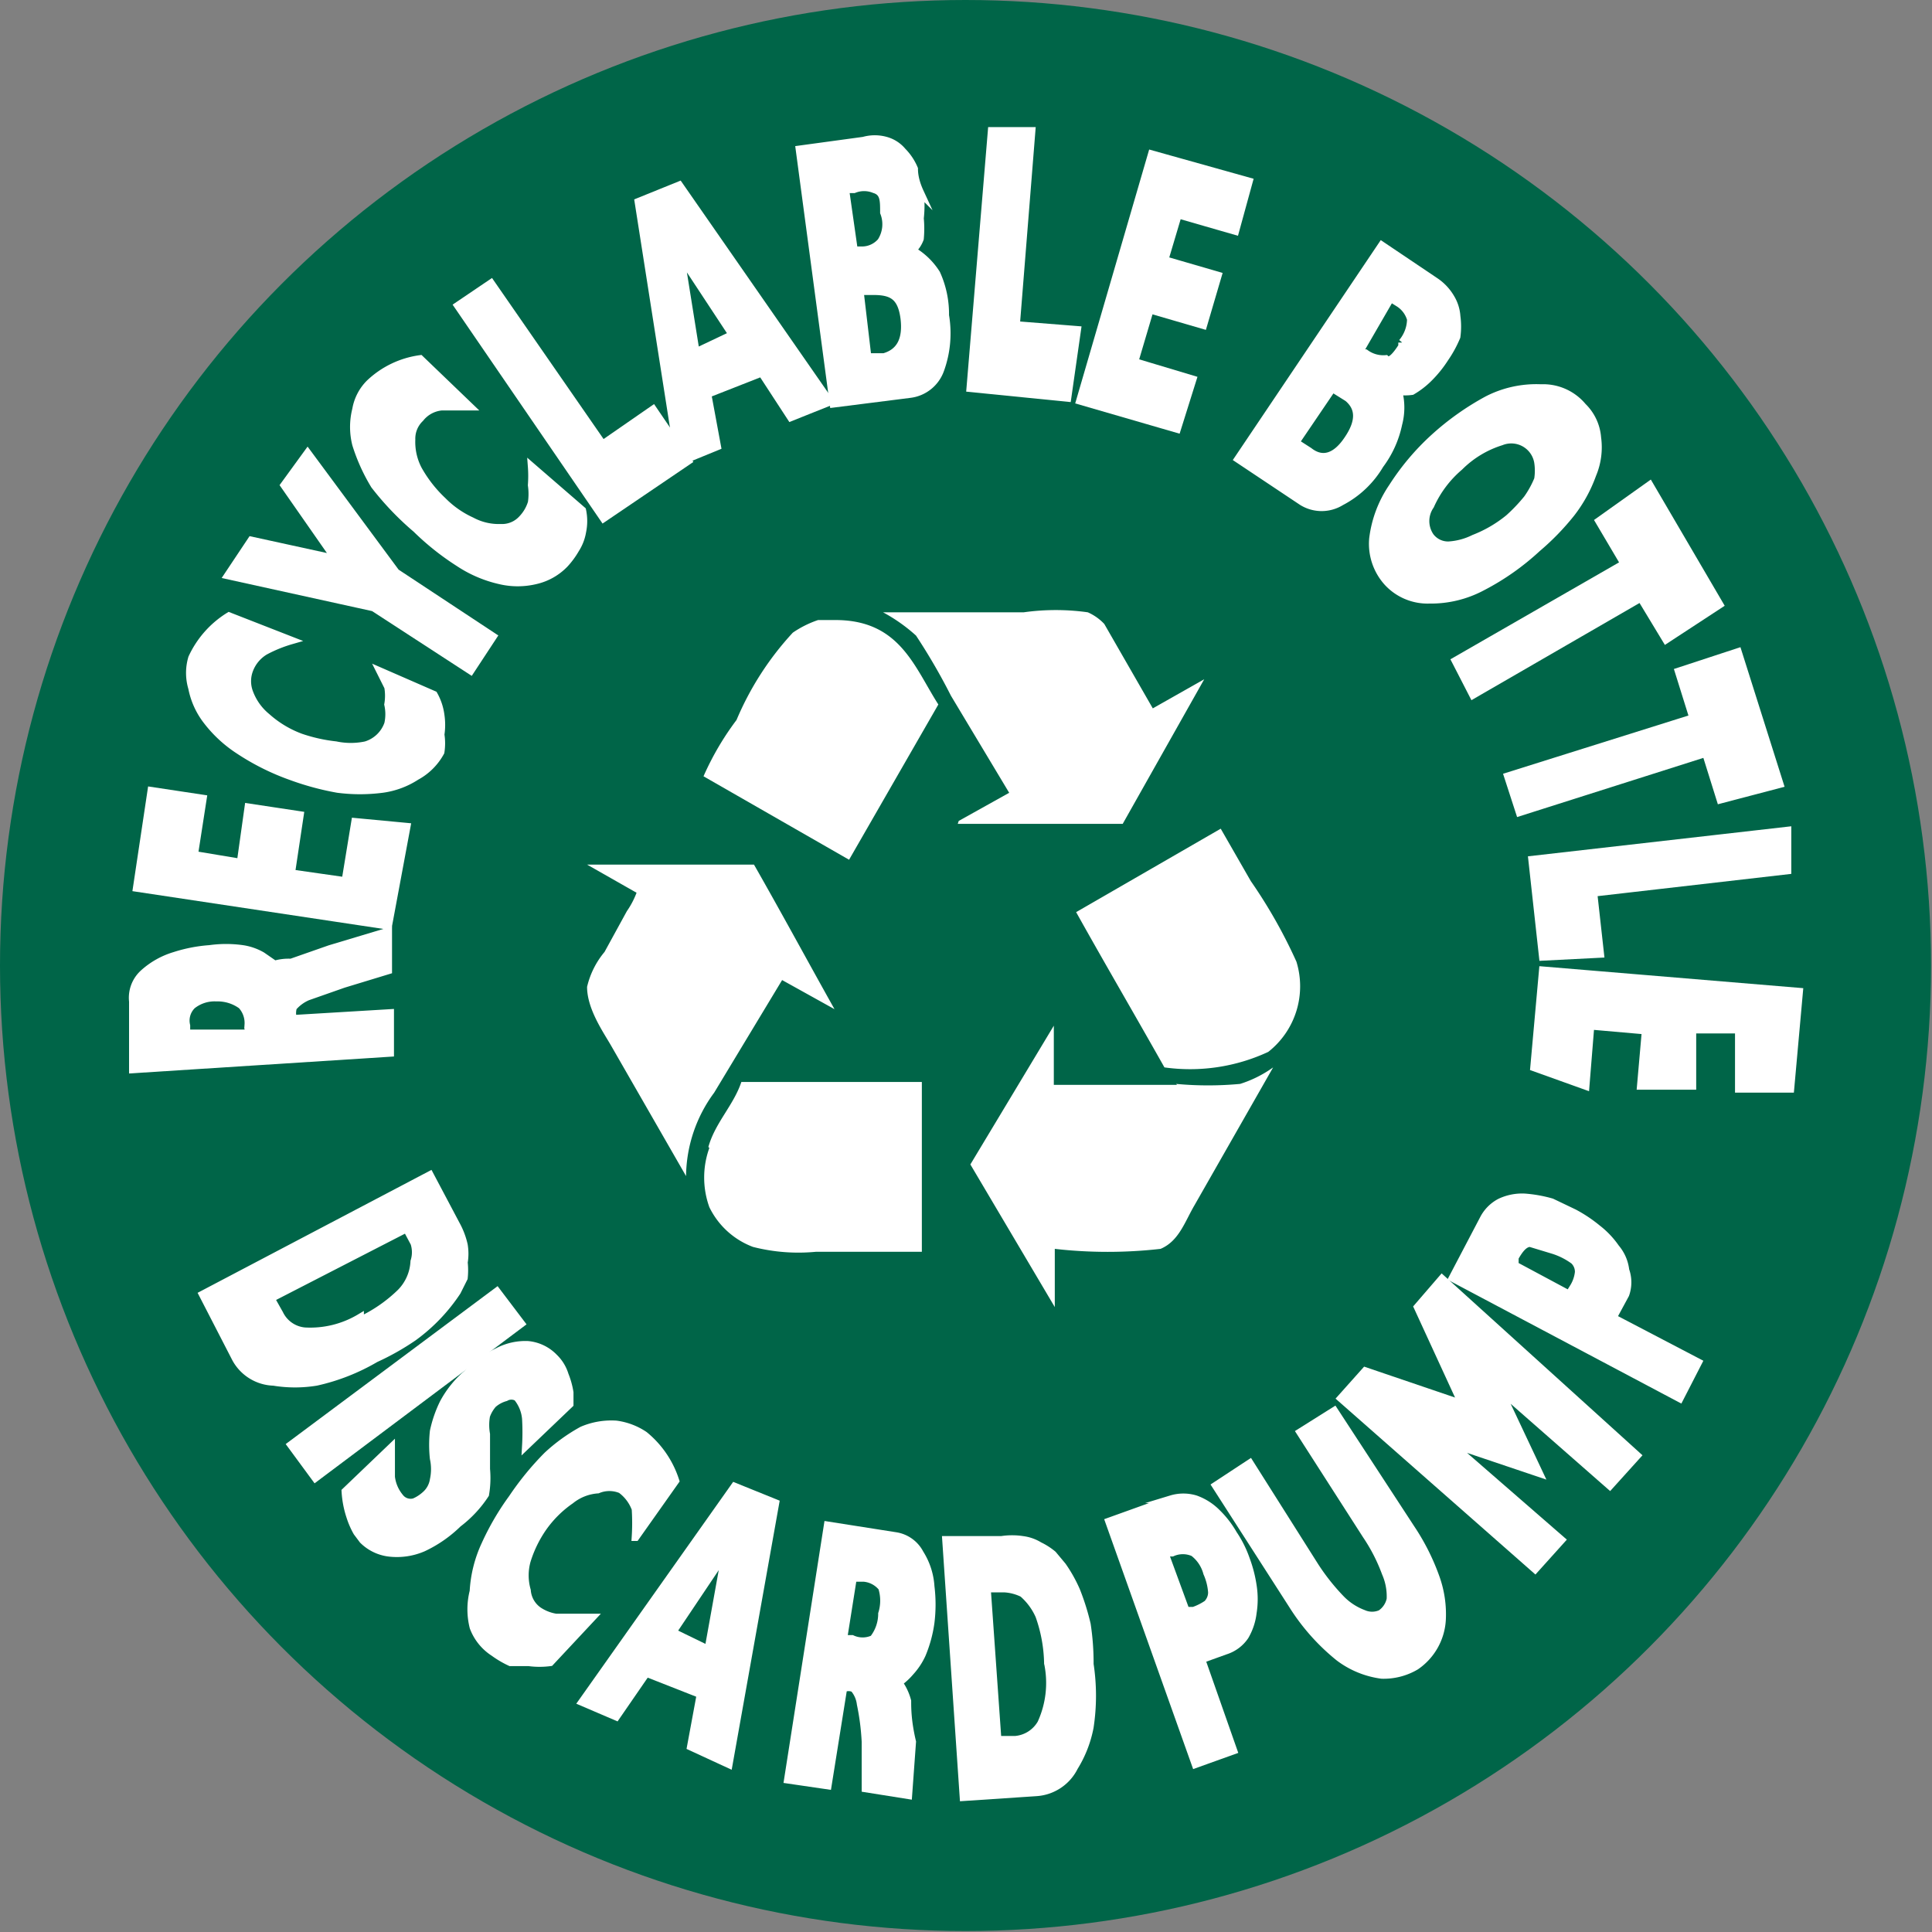 <svg xmlns="http://www.w3.org/2000/svg" viewBox="0 0 19.91 19.91"><rect x="0" y="0" width="19.91" height="19.91" fill="#808080" stroke="none"/><defs><style>.cls-1{fill:#006548;}.cls-2,.cls-3{fill:#fff;}.cls-2{fill-rule:evenodd;}.cls-3{stroke:#fff;stroke-miterlimit:10;stroke-width:0.08px;}.cls-4{fill:none;}</style></defs><title>Asset 5</title><g id="Layer_2" data-name="Layer 2"><g id="artwork"><circle class="cls-1" cx="9.95" cy="9.95" r="9.95"/><path class="cls-2" d="M9.87,8.49l1.7,0L12.41,7l-.53.3-.5-.87a.52.52,0,0,0-.17-.12,2.38,2.38,0,0,0-.66,0H9.1a1.72,1.72,0,0,1,.34.24,6.27,6.27,0,0,1,.36.62l.6,1-.52.29ZM8.59,6.39l-.16,0a1.05,1.05,0,0,0-.26.13,3.09,3.09,0,0,0-.58.9A2.91,2.91,0,0,0,7.25,8l1.5.86.92-1.6C9.42,6.87,9.27,6.38,8.59,6.39ZM12,11a1.91,1.91,0,0,0,1.07-.16.86.86,0,0,0,.29-.93,5.21,5.21,0,0,0-.47-.83l-.31-.54h0l-1.49.86C11.38,9.92,11.69,10.45,12,11Zm-3.94-.9.54.3c-.28-.5-.55-1-.83-1.49H7.44l-1.39,0,.51.29a.87.87,0,0,1-.1.19l-.23.42a.87.87,0,0,0-.18.36c0,.23.17.47.25.61l.77,1.34h0a1.47,1.47,0,0,1,.29-.86Zm4.07,1.08H10.86v-.61L10,12l.87,1.47h0v-.6a4.82,4.82,0,0,0,1.09,0c.19-.08.25-.28.35-.45L13.12,11a1.2,1.2,0,0,1-.34.17A3.56,3.56,0,0,1,12.12,11.17Zm-4.82.65a.9.9,0,0,0,0,.61.82.82,0,0,0,.45.41,1.89,1.89,0,0,0,.65.05H9.5V11.15H7.64C7.56,11.39,7.37,11.57,7.3,11.82Z"/><path class="cls-3" d="M4,9.6,4,10l-.46.14-.37.13a.41.41,0,0,0-.15.11.21.21,0,0,0,0,.12v0l1-.06,0,.41-2.65.17,0-.7a.34.34,0,0,1,.11-.29.83.83,0,0,1,.32-.18,1.53,1.53,0,0,1,.36-.07,1.22,1.22,0,0,1,.34,0,.57.57,0,0,1,.2.07l.13.09A.52.52,0,0,1,3,9.92l.4-.14Zm-1.77.68a.37.37,0,0,0-.25.08.22.22,0,0,0-.06.21v.08l.64,0v-.09a.27.27,0,0,0-.07-.2A.42.42,0,0,0,2.23,10.28Z"/><path class="cls-3" d="M4.19,8.52,4,9.54,1.41,9.15l.15-1,.53.08L2,8.81l.48.08.08-.57.53.08L3,9l.56.08.1-.61Z"/><path class="cls-3" d="M4.47,7.16a.58.58,0,0,1,.07.21.67.67,0,0,1,0,.2.58.58,0,0,1,0,.18A.62.62,0,0,1,4.29,8a.85.85,0,0,1-.35.13,1.79,1.79,0,0,1-.46,0A2.83,2.83,0,0,1,3,8a2.47,2.47,0,0,1-.54-.27,1.32,1.32,0,0,1-.34-.32.8.8,0,0,1-.14-.32.54.54,0,0,1,0-.31,1,1,0,0,1,.38-.43L3,6.6a1.38,1.38,0,0,0-.27.11.38.38,0,0,0-.16.19.33.33,0,0,0,0,.24.59.59,0,0,0,.18.25,1.09,1.09,0,0,0,.35.21,1.68,1.68,0,0,0,.36.08.75.75,0,0,0,.31,0A.35.35,0,0,0,4,7.46a.46.46,0,0,0,0-.2.53.53,0,0,0,0-.18l-.08-.16Z"/><path class="cls-3" d="M3.17,4.67,4.08,5.9l1,.66-.23.35-1-.65L2.35,5.93l.24-.36.87.19L2.93,5Z"/><path class="cls-3" d="M6,5.26a.53.53,0,0,1,0,.22.48.48,0,0,1-.07.18.83.83,0,0,1-.11.15.6.6,0,0,1-.3.17.79.79,0,0,1-.37,0,1.27,1.27,0,0,1-.42-.18,2.7,2.7,0,0,1-.44-.35A3,3,0,0,1,3.86,5a1.9,1.9,0,0,1-.19-.42.73.73,0,0,1,0-.36.5.5,0,0,1,.14-.27.94.94,0,0,1,.52-.25l.51.49H4.55a.32.32,0,0,0-.22.12.29.29,0,0,0-.09.22.61.61,0,0,0,.07.31,1.34,1.34,0,0,0,.25.32,1,1,0,0,0,.3.21.59.59,0,0,0,.3.07.28.28,0,0,0,.22-.09.42.42,0,0,0,.1-.17.62.62,0,0,0,0-.18,1.28,1.28,0,0,0,0-.19Z"/><path class="cls-3" d="M7.09,4.75l-.87.59L4.72,3.15l.34-.23L6.21,4.58l.52-.36Z"/><path class="cls-3" d="M8.55,4.14l-.4.16-.3-.46-.56.22.1.54L7,4.76,6.58,2.08,7,1.91Zm-1-.69-.54-.82.16,1Z"/><path class="cls-3" d="M9.74,3.25a1.1,1.1,0,0,1-.05.56.38.38,0,0,1-.31.25l-.79.1L8.24,1.54l.66-.09a.42.42,0,0,1,.23,0,.34.34,0,0,1,.17.11.57.57,0,0,1,.12.18q0,.11.06.24a1.22,1.22,0,0,1,0,.27,1.12,1.12,0,0,1,0,.21.31.31,0,0,1-.08.12.72.72,0,0,1,.25.24A1,1,0,0,1,9.74,3.25ZM9.11,2.19c0-.13,0-.21-.1-.24a.28.28,0,0,0-.21,0H8.71l.09.63h.09a.26.26,0,0,0,.19-.09A.33.33,0,0,0,9.11,2.19Zm.21,1.09C9.29,3.05,9.19,3,9,3L8.86,3l.08.68.17,0Q9.36,3.61,9.32,3.28Z"/><path class="cls-3" d="M11,4.1,10,4l.22-2.65.41,0-.16,2,.63.05Z"/><path class="cls-3" d="M12.13,4.42l-1-.29.74-2.54,1,.28-.14.51-.59-.17L12,2.68l.55.16-.15.51-.55-.16-.16.54.6.18Z"/><path class="cls-3" d="M14.22,4.79a1,1,0,0,1-.4.38.38.38,0,0,1-.4,0l-.66-.44,1.48-2.2.55.37a.52.52,0,0,1,.16.17.42.42,0,0,1,.06.19.78.78,0,0,1,0,.21,1.19,1.19,0,0,1-.12.22,1.2,1.2,0,0,1-.17.21.86.86,0,0,1-.17.13.51.51,0,0,1-.14,0,.66.66,0,0,1,0,.34A1.06,1.06,0,0,1,14.22,4.79Zm-.33-.26c.13-.19.12-.33,0-.43L13.73,4l-.38.56.14.09C13.63,4.76,13.77,4.71,13.89,4.53Zm.56-1a.38.38,0,0,0,.09-.24.29.29,0,0,0-.13-.17l-.08-.05L14,3.64l.07,0a.31.31,0,0,0,.21.06C14.32,3.74,14.38,3.68,14.45,3.57Z"/><path class="cls-3" d="M15.84,5.65a2.57,2.57,0,0,1-.57.4,1.12,1.12,0,0,1-.54.13A.56.56,0,0,1,14.3,6a.59.59,0,0,1-.15-.45,1.2,1.2,0,0,1,.2-.53,2.53,2.53,0,0,1,.43-.51,2.78,2.78,0,0,1,.55-.39A1.1,1.1,0,0,1,15.88,4a.53.53,0,0,1,.43.19.5.5,0,0,1,.15.32.72.72,0,0,1-.05.38,1.44,1.44,0,0,1-.22.4A2.57,2.57,0,0,1,15.84,5.65Zm-.29-.31a1.75,1.75,0,0,0,.19-.2,1,1,0,0,0,.11-.2.57.57,0,0,0,0-.18.28.28,0,0,0-.38-.21,1.05,1.05,0,0,0-.43.26,1.13,1.13,0,0,0-.3.4.28.28,0,0,0,0,.32.23.23,0,0,0,.19.09.68.68,0,0,0,.26-.07A1.32,1.32,0,0,0,15.55,5.34Z"/><path class="cls-3" d="M17.17,6.59l-.26-.43-1.73,1L15,6.81l1.74-1-.26-.44L17,5l.72,1.23Z"/><path class="cls-3" d="M17.73,8.24l-.15-.48-1.92.61L15.54,8l1.91-.6-.15-.48.61-.2.43,1.36Z"/><path class="cls-3" d="M15.9,9.86l-.11-1,2.63-.3,0,.41-2,.23.07.63Z"/><path class="cls-3" d="M15.81,11l.09-1,2.64.22-.09,1-.53,0,0-.61-.48,0,0,.58-.53,0,.05-.57-.57-.05-.05.62Z"/><path class="cls-3" d="M3.87,14a2.11,2.11,0,0,1-.61.24,1.35,1.35,0,0,1-.44,0A.46.46,0,0,1,2.43,14l-.34-.66,2.34-1.23.27.51a.8.8,0,0,1,.08.21.55.55,0,0,1,0,.18.76.76,0,0,1,0,.16l-.07.14a1.82,1.82,0,0,1-.45.47A2.58,2.58,0,0,1,3.87,14Zm-.16-.39a1.52,1.52,0,0,0,.42-.29A.49.49,0,0,0,4.27,13a.31.31,0,0,0,0-.19l-.08-.15-1.4.72.09.16a.32.32,0,0,0,.26.18A1,1,0,0,0,3.71,13.58Z"/><path class="cls-3" d="M3.25,15.23,3,14.89l2.12-1.58.25.33Z"/><path class="cls-3" d="M4.72,15.7a1.3,1.3,0,0,1-.36.25A.68.68,0,0,1,4,16a.46.46,0,0,1-.26-.13l-.06-.08a.84.84,0,0,1-.07-.16,1,1,0,0,1-.05-.26l.47-.45c0,.11,0,.21,0,.3a.4.4,0,0,0,.09.21.14.14,0,0,0,.15.05.41.41,0,0,0,.11-.07.26.26,0,0,0,.09-.16.52.52,0,0,0,0-.22,1.31,1.31,0,0,1,0-.28,1.25,1.25,0,0,1,.1-.29,1.05,1.05,0,0,1,.24-.3,1.12,1.12,0,0,1,.32-.23.61.61,0,0,1,.31-.07.43.43,0,0,1,.27.13.42.42,0,0,1,.11.18.83.83,0,0,1,.05.18v.12l-.45.43a2.46,2.46,0,0,0,0-.28.4.4,0,0,0-.09-.22.12.12,0,0,0-.12,0,.33.33,0,0,0-.13.07.37.37,0,0,0-.07.12.54.54,0,0,0,0,.19c0,.14,0,.26,0,.36A1,1,0,0,1,5,15.4,1.2,1.2,0,0,1,4.72,15.7Z"/><path class="cls-3" d="M5.67,17.13a.83.83,0,0,1-.22,0l-.19,0a1,1,0,0,1-.17-.1.53.53,0,0,1-.21-.26.75.75,0,0,1,0-.37A1.31,1.31,0,0,1,5,15.92a2.7,2.7,0,0,1,.28-.48A3,3,0,0,1,5.64,15,1.8,1.8,0,0,1,6,14.74a.76.76,0,0,1,.35-.06.68.68,0,0,1,.29.11,1,1,0,0,1,.32.47l-.41.58a2.26,2.26,0,0,0,0-.29.43.43,0,0,0-.15-.2.31.31,0,0,0-.24,0,.5.5,0,0,0-.28.11,1.14,1.14,0,0,0-.29.29,1.25,1.25,0,0,0-.16.33.56.56,0,0,0,0,.31.28.28,0,0,0,.12.21.45.45,0,0,0,.18.07h.19l.18,0Z"/><path class="cls-3" d="M7.51,18.18,7.12,18l.1-.54-.56-.22-.31.45L6,17.54l1.57-2.22.42.17ZM7.3,17l.18-1-.55.82Z"/><path class="cls-3" d="M9.36,18.5l-.44-.07,0-.48a2.51,2.51,0,0,0-.05-.39.3.3,0,0,0-.07-.16.13.13,0,0,0-.11,0h0l-.16,1-.41-.06.41-2.62.7.11a.34.34,0,0,1,.25.18.72.72,0,0,1,.11.34,1.51,1.51,0,0,1,0,.37,1.31,1.31,0,0,1-.09.33.7.7,0,0,1-.12.18.65.65,0,0,1-.12.11.56.56,0,0,1,.09.19c0,.07,0,.21.05.42Zm-.27-1.87a.45.45,0,0,0,0-.27.27.27,0,0,0-.19-.1H8.79l-.1.63h.09a.26.26,0,0,0,.22,0A.42.42,0,0,0,9.09,16.63Z"/><path class="cls-3" d="M11.23,17.15a2.15,2.15,0,0,1,0,.65,1.21,1.21,0,0,1-.16.41.47.47,0,0,1-.39.26l-.75.05-.18-2.65.57,0a.72.72,0,0,1,.22,0,.43.43,0,0,1,.17.06.67.67,0,0,1,.14.09l.1.12a1.48,1.48,0,0,1,.14.25,2.42,2.42,0,0,1,.11.35A2.62,2.62,0,0,1,11.23,17.15Zm-.43,0a1.54,1.54,0,0,0-.09-.5.65.65,0,0,0-.17-.23.49.49,0,0,0-.19-.05l-.18,0,.11,1.56h.18a.34.34,0,0,0,.27-.17A1,1,0,0,0,10.8,17.14Z"/><path class="cls-3" d="M12.84,16.07a1.34,1.34,0,0,1,.07.27.89.89,0,0,1,0,.28.62.62,0,0,1-.08.24.38.38,0,0,1-.2.15l-.25.09.33.94-.39.14-.89-2.5.64-.23a.43.43,0,0,1,.25,0,.59.59,0,0,1,.22.14,1,1,0,0,1,.17.22A1.11,1.11,0,0,1,12.84,16.07Zm-.4.14A.39.39,0,0,0,12.3,16a.27.27,0,0,0-.22,0L12,16l.22.6.08,0a.6.6,0,0,0,.14-.07.17.17,0,0,0,.05-.12A.59.59,0,0,0,12.44,16.21Z"/><path class="cls-3" d="M14.54,15.75a2.29,2.29,0,0,1,.26.52,1.12,1.12,0,0,1,.06.42.62.62,0,0,1-.27.48.65.65,0,0,1-.35.09.93.93,0,0,1-.44-.18,2.18,2.18,0,0,1-.48-.54l-.79-1.23.35-.23.67,1.06a2.23,2.23,0,0,0,.27.34.63.63,0,0,0,.23.15.22.22,0,0,0,.18,0,.24.24,0,0,0,.1-.15.6.6,0,0,0-.05-.27,1.81,1.81,0,0,0-.2-.39l-.68-1.06.35-.22Z"/><path class="cls-3" d="M16.87,15l-.28.31-1.14-1,.41.87,0,0-.92-.31,1.15,1-.27.3-2-1.76.25-.28,1,.34-.46-1,.25-.29Z"/><path class="cls-3" d="M16.22,12.5a1.43,1.43,0,0,1,.24.16.89.89,0,0,1,.19.2.43.43,0,0,1,.1.23.37.37,0,0,1,0,.25l-.13.24.88.46-.19.37-2.34-1.24.32-.61a.4.4,0,0,1,.17-.17.53.53,0,0,1,.25-.05,1.37,1.37,0,0,1,.28.05Zm-.19.38a.45.45,0,0,0-.26-.07c-.06,0-.11.06-.16.15l0,.08.56.3.05-.08a.37.37,0,0,0,.05-.15.16.16,0,0,0-.05-.12A.73.73,0,0,0,16,12.88Z"/><circle class="cls-4" cx="9.95" cy="9.95" r="8.57"/></g></g></svg>